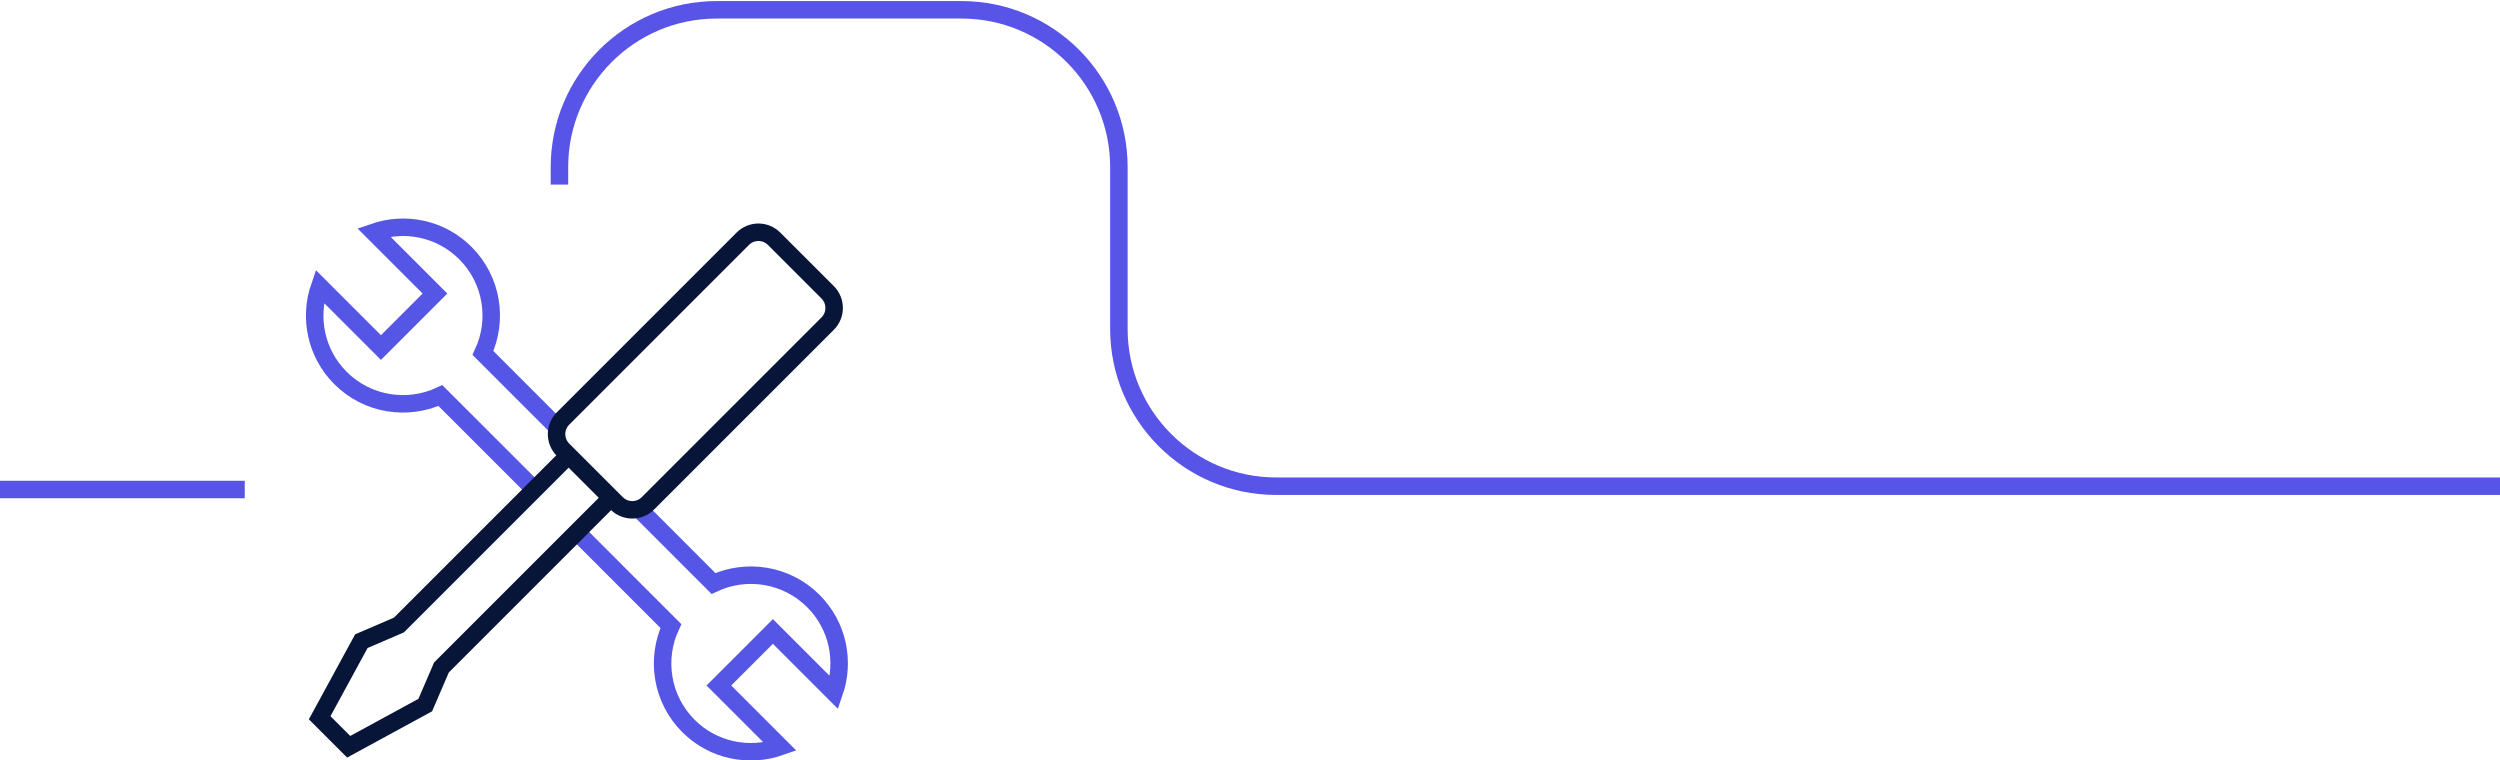 <svg xmlns="http://www.w3.org/2000/svg" width="286" height="87" viewBox="0 0 286 87" fill="none"><path d="M-2 56H28" stroke="#5854E8" stroke-width="2"></path><path d="M64 21.122V19.122C64 9.181 72.059 1.122 82 1.122H110C119.941 1.122 128 9.181 128 19.122V37.622C128 47.563 136.059 55.622 146 55.622H397.5" stroke="#5854E8" stroke-width="2"></path><g clip-path="url(#clip0_1660_24115)"><path d="M66 60.87L76.75 71.62C75 75.36 75.67 79.96 78.76 83.05C81.6 85.89 85.7 86.67 89.25 85.43L82.24 78.42L88.42 72.24L95.43 79.25C96.67 75.7 95.89 71.6 93.05 68.76C89.96 65.67 85.36 65 81.62 66.75L73.08 58.21" stroke="#5555E6" stroke-width="2" stroke-miterlimit="10"></path><path d="M63.79 48.92L55.25 40.38C57 36.64 56.33 32.04 53.24 28.95C50.4 26.11 46.3 25.33 42.75 26.57L49.76 33.58L43.58 39.76L36.57 32.75C35.33 36.3 36.11 40.4 38.95 43.24C42.04 46.33 46.64 47 50.38 45.25L61.13 56" stroke="#5555E6" stroke-width="2" stroke-miterlimit="10"></path><path d="M94.685 33.442L88.554 27.311C87.566 26.323 85.964 26.323 84.976 27.311L64.413 47.874C63.425 48.862 63.425 50.464 64.413 51.452L70.544 57.583C71.532 58.571 73.134 58.571 74.122 57.583L94.685 37.02C95.673 36.032 95.673 34.43 94.685 33.442Z" stroke="#071538" stroke-width="2" stroke-miterlimit="10"></path><path d="M69.91 56.95L50.5 76.36L48.65 80.66L39.89 85.43L38.23 83.77L36.57 82.11L41.34 73.35L45.64 71.5L65.05 52.09" stroke="#071538" stroke-width="2" stroke-miterlimit="10"></path></g><defs><clipPath id="clip0_1660_24115"><rect width="62" height="62" fill="white" transform="translate(35 25)"></rect></clipPath></defs></svg>